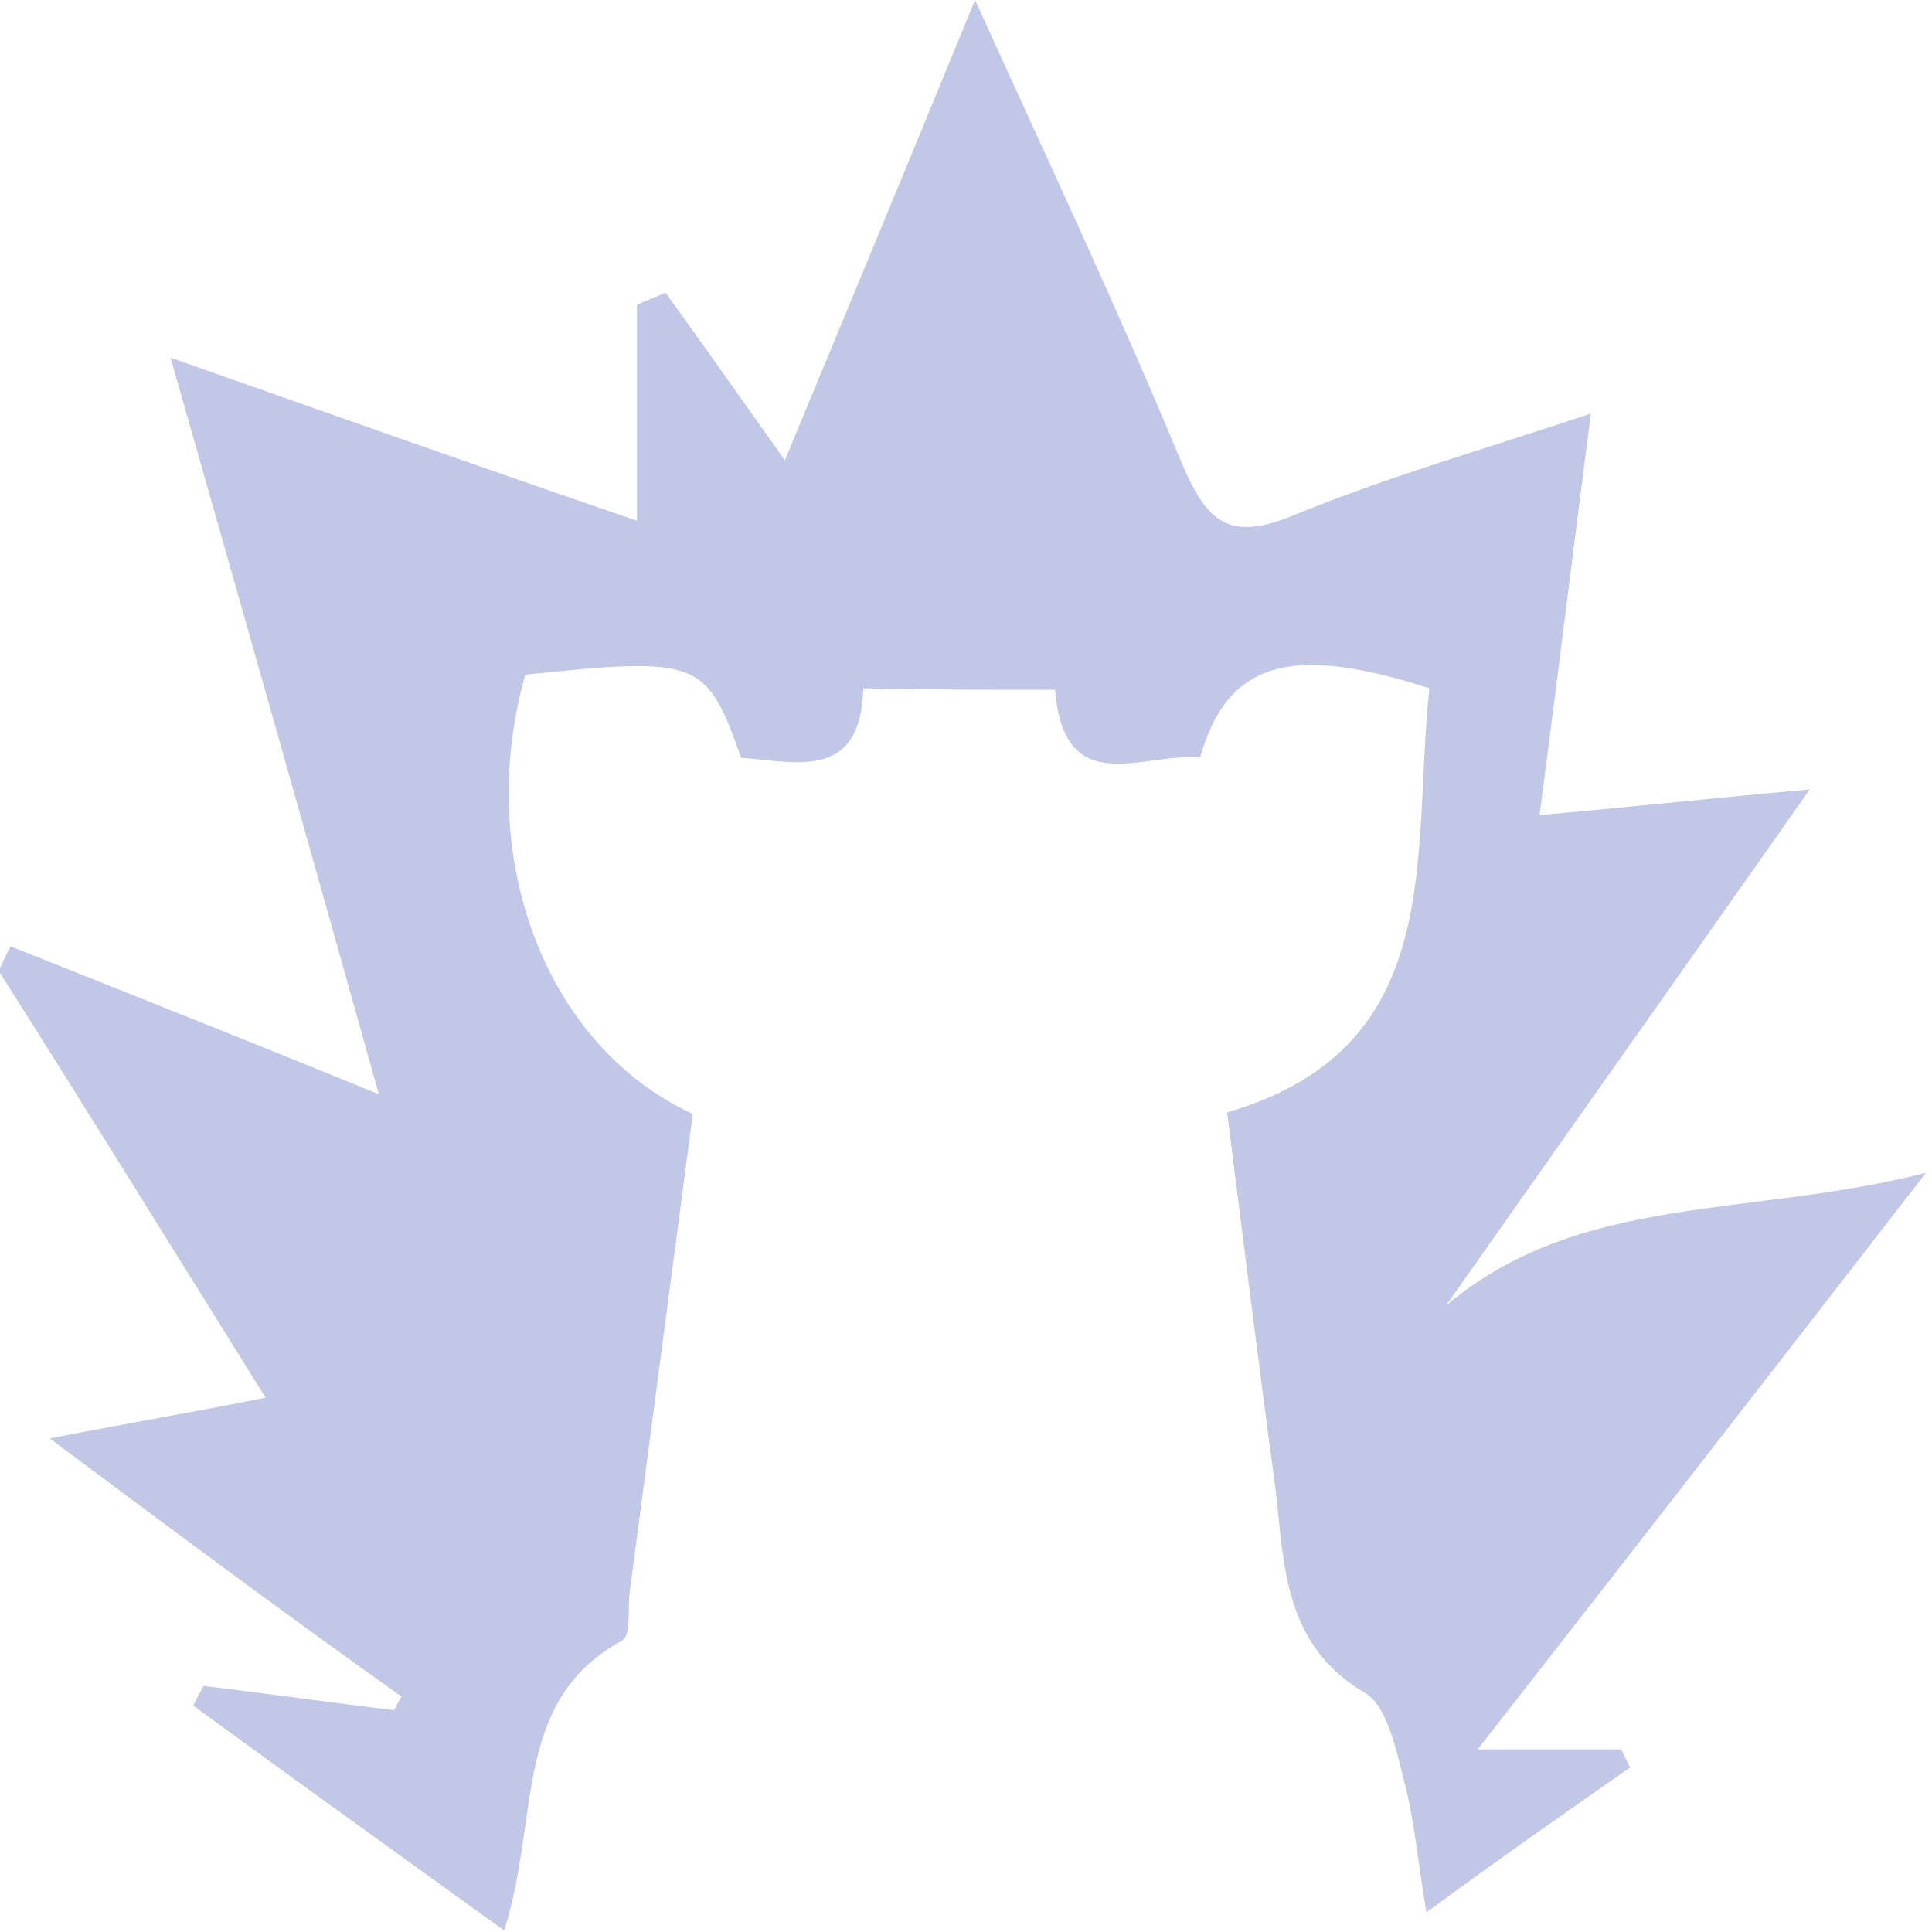 <?xml version="1.0" encoding="utf-8"?>
<!-- Generator: Adobe Illustrator 27.8.1, SVG Export Plug-In . SVG Version: 6.00 Build 0)  -->
<svg version="1.1" id="Layer_1" xmlns="http://www.w3.org/2000/svg" xmlns:xlink="http://www.w3.org/1999/xlink" x="0px" y="0px"
	 viewBox="0 0 128 128" style="enable-background:new 0 0 128 128;" xml:space="preserve">
<style type="text/css">
	.st0{fill:#C1C7E7;}
</style>
<path class="st0" d="M105.4,27.4c-1.2,9.2-2.2,17.5-3.4,26.6c5.7-0.5,11.2-1.1,17.9-1.7c-8.5,12.1-16.3,23.1-24.1,34.2
	c8.9-7.5,20.1-5.8,31.8-8.8c-10.3,13.3-19.7,25.4-29.7,38.2c3.9,0,6.7,0,9.5,0c0.2,0.4,0.4,0.8,0.6,1.2c-4.3,3-8.6,6-13.5,9.6
	c-0.6-3.6-0.8-6.2-1.5-8.8c-0.5-2-1.1-4.8-2.5-5.7c-5.5-3.2-5.4-8.5-6-13.6c-1.1-8.1-2.1-16.2-3.2-24.9c14.7-4.3,12.2-17,13.4-28.1
	c-9.3-3-13.4-1.7-15.2,4.6c-3.7-0.4-9,2.9-9.6-4.5c-4.2,0-8.5,0-12.7-0.1c-0.2,6.1-4.3,4.9-8.1,4.6c-2.3-6.5-2.8-6.7-14.3-5.5
	c-3.4,12,1.3,24.6,11.1,29.1c-1.4,10.6-2.8,21.2-4.2,31.8c-0.1,1.1,0.1,2.8-0.5,3.1c-7.3,4-5.4,11.7-7.8,19.2
	c-7.2-5.2-13.9-10-20.6-14.9c0.2-0.4,0.4-0.8,0.7-1.3c4.2,0.5,8.4,1.1,12.6,1.6c0.2-0.3,0.3-0.6,0.5-0.9C19,107,11.6,101.5,3.3,95.3
	c5.1-1,9.3-1.7,14.3-2.7c-6-9.6-11.8-19-17.7-28.3c0.3-0.5,0.5-1.1,0.8-1.6C9,66,17.3,69.3,25.1,72.5c-4.2-15-8.8-31.3-13.8-48.8
	c10.8,3.8,20.4,7.2,30.9,10.8c0-5.2,0-9.8,0-14.3c0.6-0.3,1.2-0.5,1.9-0.8c2.6,3.6,5.2,7.3,7.9,11.1C55.9,21.1,60,11.2,64.6,0
	c5,11,9.6,20.8,13.7,30.7c1.7,4,3.2,5.2,7.5,3.4C91.9,31.6,98.2,29.8,105.4,27.4z"/>
</svg>
